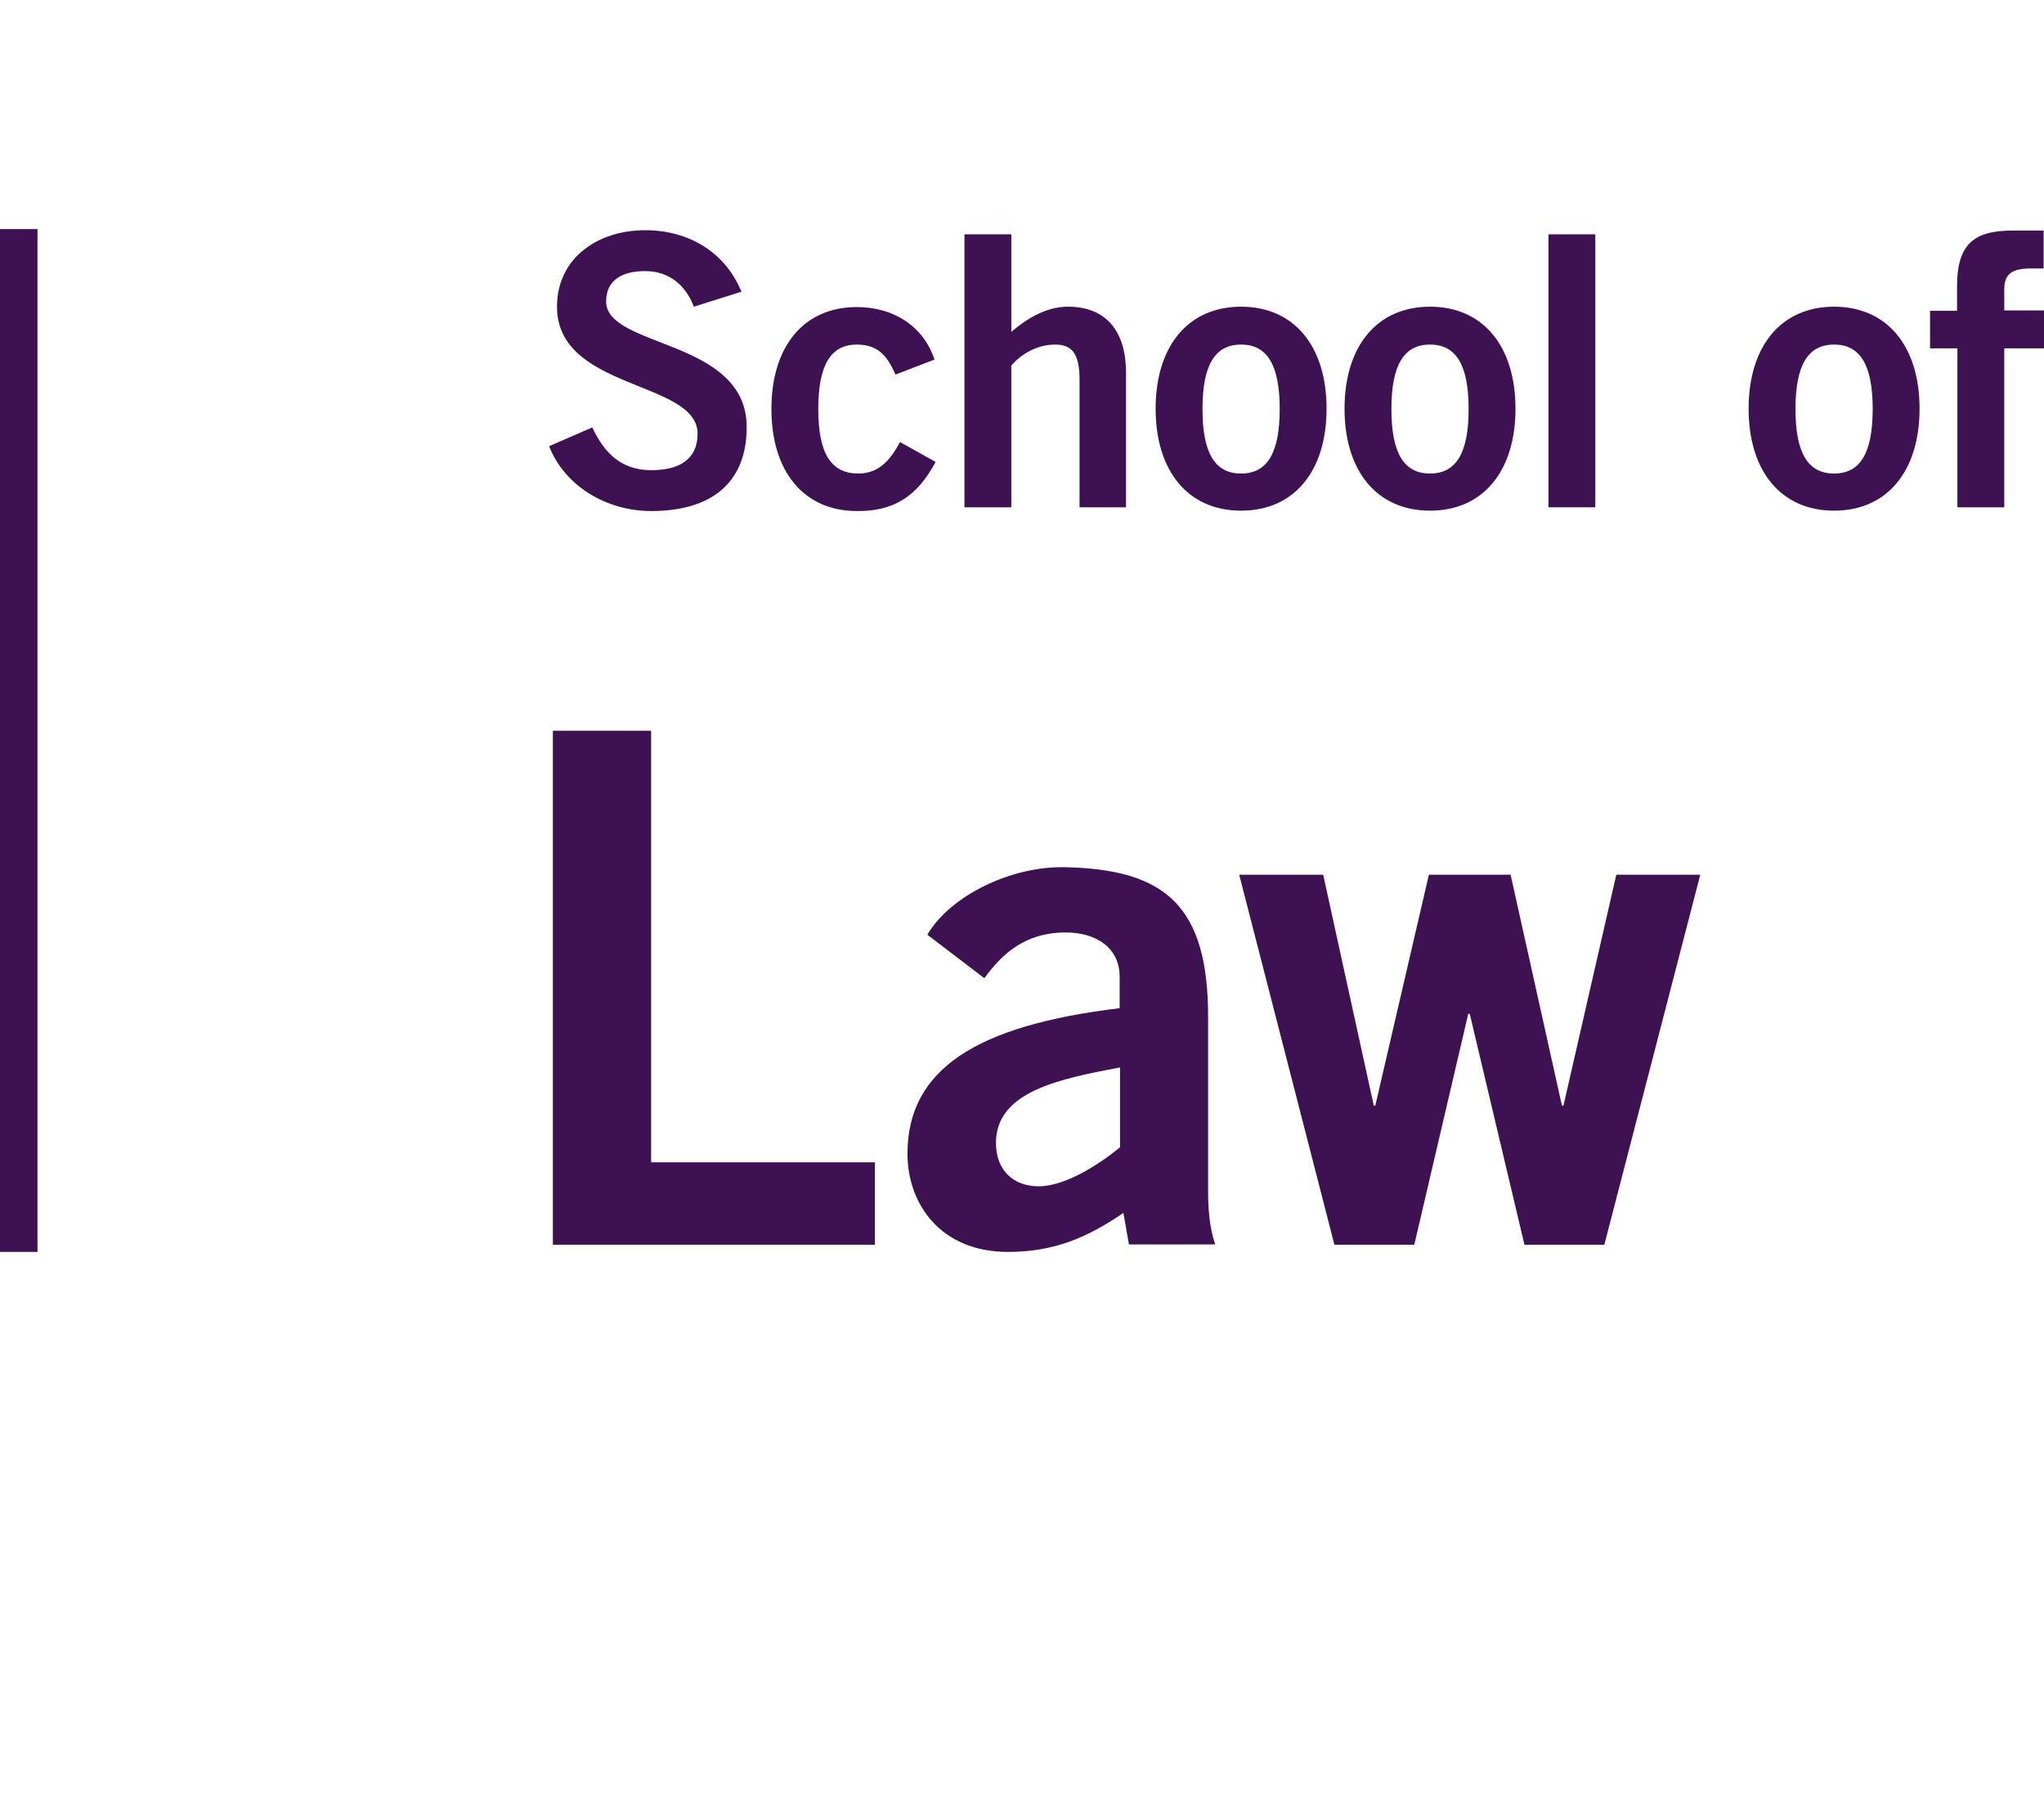 <?xml version="1.0" encoding="utf-8"?>
<!-- Generator: Adobe Illustrator 23.0.1, SVG Export Plug-In . SVG Version: 6.00 Build 0)  -->
<svg version="1.1" xmlns="http://www.w3.org/2000/svg" xmlns:xlink="http://www.w3.org/1999/xlink" x="0px" y="0px"
	 viewBox="0 0 54.53 48" style="enable-background:new 0 0 54.53 48;" xml:space="preserve">
<style type="text/css">
	.st0{fill:#102B72;stroke:#102B72;stroke-width:0.311;}
	.st1{fill:#102B72;}
	.st2{fill:#987C4D;}
	.st3{display:none;}
	.st4{display:inline;}
	.st5{fill:#00538B;}
	.st6{fill:#8E1537;}
	.st7{display:inline;fill:#8E1537;}
	.st8{fill:#006C85;}
	.st9{display:inline;fill:#006C85;}
	.st10{display:inline;fill:#D5A10F;}
	.st11{fill:#D5A10F;}
	.st12{fill:#3D1152;}
	.st13{fill:#006241;}
	.st14{display:inline;fill:#006241;}
</style>
<g id="SMU">
</g>
<g id="LKCSB" class="st3">
	<g class="st4">
		<g>
			<path class="st5" d="M14.64,31.61h5.37c2.89,0,4.75,0.96,4.91,3.55c0,1.5-0.62,2.67-2.21,3.29c1.88,0.76,2.53,1.62,2.53,3.83
				c0,2.25-1.58,3.81-5.27,3.81h-5.33V31.61z M17.41,37.39h2.77c1.32,0,1.98-0.76,1.98-1.76c0-1-0.66-1.76-1.98-1.76h-2.77V37.39z
				 M17.41,43.84h2.77c1.6,0,2.31-0.72,2.31-2.11c0-1.38-0.7-2.11-2.31-2.11h-2.77V43.84z"/>
			<path class="st5" d="M35.73,35.66v10.42h-2.29v-1.12c-0.92,0.64-1.99,1.32-3.21,1.32c-2.08,0-3.09-1.36-3.09-3.49v-7.14h2.49
				v6.78c0,1.4,0.44,1.84,1.28,1.84c1.08,0,1.9-0.62,2.33-1.1v-7.52H35.73z"/>
			<path class="st5" d="M42.94,38.41c-0.5-0.54-1.16-1.1-1.94-1.1c-0.96,0-1.4,0.4-1.4,1.02c0,1.78,5.21,1.02,5.21,4.83
				c0,2.17-1.64,3.13-3.83,3.13c-1.66,0-3.03-0.74-3.95-2.11l1.66-1.24c0.58,0.8,1.36,1.5,2.43,1.5c0.88,0,1.48-0.48,1.48-1.18
				c0-1.78-5.21-1.14-5.21-4.77c0-1.94,1.64-3.03,3.45-3.03c1.38,0,2.77,0.52,3.67,1.58L42.94,38.41z"/>
			<path class="st5" d="M46.44,33.74v-2.33h2.49v2.33H46.44z M48.92,46.09h-2.49V35.66h2.49V46.09z"/>
			<path class="st5" d="M51.14,46.09V35.66h2.29v1.12c0.92-0.64,1.99-1.32,3.21-1.32c2.08,0,3.09,1.36,3.09,3.49v7.14h-2.49v-6.78
				c0-1.4-0.44-1.84-1.28-1.84c-1.08,0-1.9,0.62-2.33,1.1v7.52H51.14z"/>
		</g>
		<g>
			<path class="st5" d="M18.74,20.01c-0.22-0.6-0.68-1-1.37-1c-0.64,0-1.1,0.26-1.1,0.85c0,1.32,3.96,1.04,3.96,3.54
				c0,1.58-0.99,2.36-2.7,2.36c-1.26,0-2.44-0.7-2.88-1.82l1.21-0.53c0.35,0.72,0.81,1.2,1.67,1.2c0.74,0,1.3-0.28,1.3-1.02
				c0-1.51-3.96-1.21-3.96-3.58c0-1.37,1.15-2.15,2.48-2.15c1.24,0,2.26,0.62,2.72,1.74L18.74,20.01z"/>
			<path class="st5" d="M24.41,21.92c-0.21-0.47-0.45-0.84-1.09-0.84c-0.74,0-1.09,0.58-1.09,1.81c0,1.24,0.35,1.81,1.13,1.81
				c0.58,0,0.91-0.39,1.17-0.88l1,0.57c-0.53,0.99-1.2,1.4-2.22,1.38c-1.5,0-2.41-1.12-2.41-2.88c0-1.76,0.91-2.88,2.41-2.88
				c1.04,0,1.87,0.55,2.18,1.48L24.41,21.92z"/>
			<path class="st5" d="M26.35,25.66v-7.69h1.32v2.75c0.4-0.34,0.95-0.7,1.6-0.7c1.11,0,1.64,0.72,1.64,1.85v3.79h-1.32v-3.6
				c0-0.75-0.23-0.98-0.68-0.98c-0.58,0-1.01,0.33-1.24,0.59v3.99H26.35z"/>
			<path class="st5" d="M34.13,20.01c1.5,0,2.41,1.12,2.41,2.88c0,1.76-0.91,2.88-2.41,2.88c-1.5,0-2.41-1.12-2.41-2.88
				C31.72,21.13,32.63,20.01,34.13,20.01z M34.13,21.08c-0.74,0-1.09,0.58-1.09,1.81c0,1.24,0.35,1.81,1.09,1.81
				c0.74,0,1.09-0.58,1.09-1.81C35.22,21.65,34.87,21.08,34.13,21.08z"/>
			<path class="st5" d="M39.45,20.01c1.5,0,2.41,1.12,2.41,2.88c0,1.76-0.91,2.88-2.41,2.88s-2.41-1.12-2.41-2.88
				C37.04,21.13,37.95,20.01,39.45,20.01z M39.45,21.08c-0.74,0-1.09,0.58-1.09,1.81c0,1.24,0.35,1.81,1.09,1.81
				c0.74,0,1.09-0.58,1.09-1.81C40.54,21.65,40.18,21.08,39.45,21.08z"/>
			<path class="st5" d="M42.77,25.66v-7.69h1.32v7.69H42.77z"/>
			<path class="st5" d="M50.82,20.01c1.5,0,2.41,1.12,2.41,2.88c0,1.76-0.91,2.88-2.41,2.88s-2.41-1.12-2.41-2.88
				C48.41,21.13,49.32,20.01,50.82,20.01z M50.82,21.08c-0.74,0-1.09,0.58-1.09,1.81c0,1.24,0.35,1.81,1.09,1.81
				c0.74,0,1.09-0.58,1.09-1.81C51.9,21.65,51.55,21.08,50.82,21.08z"/>
			<path class="st5" d="M55.6,21.18v4.47h-1.32v-4.47h-0.77v-1.07h0.76v-0.68c0-1.19,0.48-1.58,1.57-1.58h0.87v1.07h-0.36
				c-0.55,0-0.75,0.17-0.75,0.6v0.6h1.12v1.07H55.6z"/>
		</g>
		<g>
			<path class="st5" d="M14.62,13.91V6.22h1.47v6.46h3.35v1.24H14.62z"/>
			<path class="st5" d="M21.18,11.36c0.02,1.15,0.53,1.6,1.15,1.6c0.62,0,0.91-0.28,1.24-0.66l0.96,0.6
				c-0.51,0.79-1.26,1.13-2.32,1.13c-1.44,0-2.34-1.12-2.34-2.88c0-1.76,0.91-2.88,2.41-2.88c1.45-0.01,2.26,1.21,2.26,2.55v0.54
				H21.18z M23.31,10.46c-0.02-0.77-0.43-1.21-1.07-1.21c-0.64,0-1.04,0.45-1.07,1.21H23.31z"/>
			<path class="st5" d="M26.42,11.36c0.02,1.15,0.53,1.6,1.15,1.6c0.62,0,0.91-0.28,1.24-0.66l0.96,0.6
				c-0.51,0.79-1.26,1.13-2.32,1.13c-1.44,0-2.34-1.12-2.34-2.88c0-1.76,0.91-2.88,2.41-2.88c1.45-0.01,2.26,1.21,2.26,2.55v0.54
				H26.42z M28.55,10.46c-0.02-0.77-0.43-1.21-1.07-1.21s-1.04,0.45-1.07,1.21H28.55z"/>
			<path class="st5" d="M34.25,13.91V6.22h1.47v3.44H35.7l2.59-3.44h1.69L37.8,9.11l2.54,4.8h-1.63l-1.91-3.65l-1.08,1.34v2.31
				H34.25z"/>
			<path class="st5" d="M42.83,8.27c1.5,0,2.41,1.12,2.41,2.88c0,1.76-0.91,2.88-2.41,2.88s-2.41-1.12-2.41-2.88
				C40.43,9.38,41.33,8.27,42.83,8.27z M42.83,9.33c-0.74,0-1.09,0.58-1.09,1.81c0,1.24,0.35,1.81,1.09,1.81
				c0.74,0,1.09-0.58,1.09-1.81C43.92,9.91,43.57,9.33,42.83,9.33z"/>
			<path class="st5" d="M46.07,13.91V8.37h1.21v0.6c0.49-0.34,1.05-0.7,1.7-0.7c1.11,0,1.64,0.72,1.64,1.85v3.79h-1.32v-3.6
				c0-0.75-0.23-0.98-0.68-0.98c-0.58,0-1.01,0.33-1.24,0.59v3.99H46.07z"/>
			<path class="st5" d="M56.37,9.16c-0.31,0-0.65,0-0.85,0.13c0.17,0.23,0.3,0.55,0.3,0.98c0,1.04-0.7,1.79-2.09,1.79
				c-0.58,0-1.03,0.02-1.03,0.34c0,0.9,3.64-0.32,3.64,1.9c0,0.79-0.8,1.64-2.57,1.64c-1.49,0-2.47-0.45-2.47-1.32
				c0-0.69,0.52-1.02,1-1.02v-0.02c-0.26-0.16-0.82-0.3-0.82-0.89c0-0.53,0.62-0.94,0.86-1.01c-0.46-0.37-0.82-0.8-0.82-1.47
				c0-0.97,0.75-1.93,2.18-1.93c0.47,0,1.02,0.19,1.36,0.49c0.26-0.34,0.67-0.51,1.3-0.49V9.16z M52.52,14.44
				c0,0.43,0.36,0.62,1.47,0.62c0.85,0,1.14-0.43,1.14-0.62c0-0.26-0.39-0.64-1.67-0.64C52.73,13.81,52.52,14.21,52.52,14.44z
				 M53.7,9.25c-0.56,0-0.96,0.4-0.96,0.92s0.39,0.92,0.96,0.92c0.5,0,0.91-0.4,0.91-0.92S54.2,9.25,53.7,9.25z"/>
		</g>
		<rect id="Separator_2_" y="6.11" class="st5" width="1" height="39.87"/>
	</g>
</g>
<g id="SOA" class="st3">
	<g class="st4">
		<g>
			<path class="st6" d="M18.62,19.49h3.29l3.92,13.83h-2.62l-0.77-2.98h-4.36l-0.82,2.98h-2.62L18.62,19.49z M18.66,28.16h3.21
				l-1.55-6.01h-0.04L18.66,28.16z"/>
			<path class="st6" d="M32.47,26.61c-0.38-0.84-0.8-1.51-1.95-1.51c-1.32,0-1.95,1.03-1.95,3.25c0,2.22,0.63,3.25,2.03,3.25
				c1.03,0,1.63-0.71,2.1-1.59l1.8,1.01c-0.96,1.78-2.16,2.51-3.98,2.49c-2.7,0-4.32-2.01-4.32-5.17c0-3.16,1.63-5.17,4.32-5.17
				c1.88,0,3.37,1,3.92,2.66L32.47,26.61z"/>
			<path class="st6" d="M41.63,26.61c-0.38-0.84-0.8-1.51-1.95-1.51c-1.32,0-1.95,1.03-1.95,3.25c0,2.22,0.63,3.25,2.03,3.25
				c1.03,0,1.63-0.71,2.1-1.59l1.8,1.01c-0.96,1.78-2.16,2.51-3.98,2.49c-2.7,0-4.32-2.01-4.32-5.17c0-3.16,1.63-5.17,4.32-5.17
				c1.88,0,3.37,1,3.92,2.66L41.63,26.61z"/>
			<path class="st6" d="M48.83,23.18c2.7,0,4.32,2.01,4.32,5.17c0,3.16-1.63,5.17-4.32,5.17s-4.32-2.01-4.32-5.17
				C44.51,25.19,46.13,23.18,48.83,23.18z M48.83,25.09c-1.32,0-1.95,1.03-1.95,3.25c0,2.22,0.63,3.25,1.95,3.25
				s1.95-1.03,1.95-3.25C50.78,26.13,50.15,25.09,48.83,25.09z"/>
		</g>
		<g>
			<path class="st6" d="M18.54,8.12c-0.21-0.57-0.65-0.96-1.31-0.96c-0.61,0-1.05,0.24-1.05,0.81c0,1.26,3.78,1,3.78,3.37
				c0,1.5-0.95,2.26-2.57,2.26c-1.2,0-2.33-0.67-2.74-1.74l1.16-0.51c0.33,0.69,0.77,1.15,1.6,1.15c0.7,0,1.24-0.26,1.24-0.98
				c0-1.44-3.78-1.16-3.78-3.41c0-1.31,1.1-2.05,2.37-2.05c1.18,0,2.15,0.59,2.59,1.66L18.54,8.12z"/>
			<path class="st6" d="M23.95,9.94c-0.2-0.45-0.43-0.8-1.04-0.8c-0.7,0-1.04,0.55-1.04,1.73c0,1.18,0.34,1.73,1.08,1.73
				c0.55,0,0.86-0.38,1.12-0.84l0.95,0.54c-0.51,0.94-1.15,1.33-2.11,1.32c-1.43,0-2.3-1.07-2.3-2.74c0-1.68,0.86-2.74,2.3-2.74
				c1,0,1.79,0.53,2.08,1.41L23.95,9.94z"/>
			<path class="st6" d="M25.81,13.51V6.17h1.26v2.62c0.39-0.32,0.9-0.67,1.52-0.67c1.06,0,1.56,0.69,1.56,1.77v3.62H28.9v-3.43
				c0-0.71-0.22-0.93-0.65-0.93c-0.55,0-0.97,0.31-1.18,0.56v3.81H25.81z"/>
			<path class="st6" d="M33.24,8.12c1.43,0,2.3,1.07,2.3,2.74c0,1.68-0.86,2.74-2.3,2.74c-1.43,0-2.3-1.07-2.3-2.74
				C30.94,9.19,31.81,8.12,33.24,8.12z M33.24,9.14c-0.7,0-1.04,0.55-1.04,1.73c0,1.18,0.34,1.73,1.04,1.73
				c0.7,0,1.04-0.55,1.04-1.73C34.28,9.69,33.94,9.14,33.24,9.14z"/>
			<path class="st6" d="M38.32,8.12c1.43,0,2.3,1.07,2.3,2.74c0,1.68-0.86,2.74-2.3,2.74s-2.3-1.07-2.3-2.74
				C36.02,9.19,36.89,8.12,38.32,8.12z M38.32,9.14c-0.7,0-1.04,0.55-1.04,1.73c0,1.18,0.34,1.73,1.04,1.73s1.04-0.55,1.04-1.73
				C39.36,9.69,39.02,9.14,38.32,9.14z"/>
			<path class="st6" d="M41.49,13.51V6.17h1.26v7.34H41.49z"/>
			<path class="st6" d="M49.18,8.12c1.43,0,2.3,1.07,2.3,2.74c0,1.68-0.86,2.74-2.3,2.74c-1.43,0-2.3-1.07-2.3-2.74
				C46.88,9.19,47.74,8.12,49.18,8.12z M49.18,9.14c-0.7,0-1.04,0.55-1.04,1.73c0,1.18,0.34,1.73,1.04,1.73
				c0.7,0,1.04-0.55,1.04-1.73C50.21,9.69,49.88,9.14,49.18,9.14z"/>
			<path class="st6" d="M53.74,9.24v4.27h-1.26V9.24h-0.73V8.23h0.72V7.58c0-1.14,0.46-1.5,1.49-1.5h0.83v1.02h-0.35
				c-0.53,0-0.71,0.16-0.71,0.57v0.57h1.07v1.02H53.74z"/>
		</g>
	</g>
	<rect id="Separator_10_" y="6.11" class="st7" width="0.89" height="27.26"/>
</g>
<g id="SOE" class="st3">
	<g class="st4">
		<g>
			<path class="st8" d="M14.83,33.13v-13.7h9.07v2.2h-6.45v3.26h4.69v2.2h-4.69v3.83h6.66v2.2H14.83z"/>
			<path class="st8" d="M31.16,26.47c-0.38-0.84-0.8-1.5-1.94-1.5c-1.31,0-1.93,1.02-1.93,3.22c0,2.2,0.63,3.23,2.01,3.23
				c1.02,0,1.61-0.7,2.09-1.58l1.78,1.01c-0.95,1.76-2.14,2.49-3.95,2.47c-2.68,0-4.29-1.99-4.29-5.12c0-3.13,1.61-5.12,4.29-5.12
				c1.86,0,3.34,0.99,3.89,2.64L31.16,26.47z"/>
			<path class="st8" d="M38.31,23.08c2.68,0,4.29,1.99,4.29,5.12c0,3.13-1.61,5.12-4.29,5.12c-2.67,0-4.29-1.99-4.29-5.12
				C34.02,25.07,35.63,23.08,38.31,23.08z M38.31,24.98c-1.31,0-1.93,1.02-1.93,3.22c0,2.2,0.63,3.23,1.93,3.23
				c1.31,0,1.94-1.02,1.94-3.23C40.24,26,39.62,24.98,38.31,24.98z"/>
			<path class="st8" d="M44.03,33.13v-9.87h2.16v1.06c0.87-0.61,1.88-1.25,3.04-1.25c1.97,0,2.92,1.29,2.92,3.3v6.75H49.8v-6.41
				c0-1.33-0.42-1.75-1.21-1.75c-1.02,0-1.8,0.59-2.2,1.04v7.11H44.03z"/>
			<path class="st8" d="M57.84,23.08c2.67,0,4.29,1.99,4.29,5.12c0,3.13-1.61,5.12-4.29,5.12c-2.68,0-4.29-1.99-4.29-5.12
				C53.56,25.07,55.17,23.08,57.84,23.08z M57.84,24.98c-1.31,0-1.93,1.02-1.93,3.22c0,2.2,0.63,3.23,1.93,3.23s1.94-1.02,1.94-3.23
				C59.78,26,59.15,24.98,57.84,24.98z"/>
		</g>
		<g>
			<path class="st8" d="M18.5,8.15c-0.21-0.56-0.64-0.95-1.3-0.95c-0.6,0-1.04,0.24-1.04,0.81c0,1.25,3.75,0.99,3.75,3.34
				c0,1.49-0.94,2.24-2.55,2.24c-1.19,0-2.31-0.67-2.72-1.72l1.15-0.5c0.33,0.68,0.77,1.14,1.58,1.14c0.7,0,1.23-0.26,1.23-0.97
				c0-1.43-3.75-1.15-3.75-3.39c0-1.3,1.09-2.04,2.35-2.04c1.17,0,2.14,0.58,2.57,1.64L18.5,8.15z"/>
			<path class="st8" d="M23.87,9.95c-0.2-0.44-0.42-0.8-1.03-0.8c-0.7,0-1.03,0.54-1.03,1.71s0.33,1.71,1.07,1.71
				c0.54,0,0.86-0.37,1.11-0.84l0.95,0.53c-0.5,0.94-1.14,1.32-2.1,1.31c-1.42,0-2.28-1.06-2.28-2.72s0.86-2.72,2.28-2.72
				c0.99,0,1.77,0.52,2.07,1.4L23.87,9.95z"/>
			<path class="st8" d="M25.72,13.49V6.21h1.25v2.6c0.38-0.32,0.9-0.67,1.51-0.67c1.05,0,1.55,0.69,1.55,1.75v3.59h-1.25v-3.41
				c0-0.7-0.22-0.93-0.64-0.93c-0.54,0-0.96,0.31-1.17,0.55v3.78H25.72z"/>
			<path class="st8" d="M33.08,8.15c1.42,0,2.28,1.06,2.28,2.72s-0.86,2.72-2.28,2.72c-1.42,0-2.28-1.06-2.28-2.72
				S31.66,8.15,33.08,8.15z M33.08,9.16c-0.7,0-1.03,0.54-1.03,1.71s0.33,1.71,1.03,1.71s1.03-0.54,1.03-1.71S33.78,9.16,33.08,9.16
				z"/>
			<path class="st8" d="M38.12,8.15c1.42,0,2.28,1.06,2.28,2.72s-0.86,2.72-2.28,2.72s-2.28-1.06-2.28-2.72S36.7,8.15,38.12,8.15z
				 M38.12,9.16c-0.7,0-1.03,0.54-1.03,1.71s0.33,1.71,1.03,1.71s1.03-0.54,1.03-1.71S38.82,9.16,38.12,9.16z"/>
			<path class="st8" d="M41.27,13.49V6.21h1.25v7.27H41.27z"/>
			<path class="st8" d="M48.89,8.15c1.42,0,2.28,1.06,2.28,2.72s-0.86,2.72-2.28,2.72s-2.28-1.06-2.28-2.72S47.46,8.15,48.89,8.15z
				 M48.89,9.16c-0.7,0-1.03,0.54-1.03,1.71s0.33,1.71,1.03,1.71s1.03-0.54,1.03-1.71S49.58,9.16,48.89,9.16z"/>
			<path class="st8" d="M53.41,9.26v4.23h-1.25V9.26h-0.73V8.25h0.72V7.6c0-1.13,0.45-1.49,1.48-1.49h0.83v1.01h-0.34
				c-0.52,0-0.71,0.16-0.71,0.56v0.56h1.06v1.01H53.41z"/>
		</g>
	</g>
	<rect id="Separator_3_" y="6.09" class="st9" width="1" height="27.26"/>
</g>
<g id="SOIS" class="st3">
	<rect id="Separator_7_" y="6.11" class="st10" width="1" height="27.26"/>
	<g class="st4">
		<g>
			<path class="st11" d="M14.64,33.3V19.51h2.64V33.3H14.64z"/>
			<path class="st11" d="M19.71,33.3v-9.93h2.18v1.07c0.88-0.61,1.89-1.26,3.06-1.26c1.99,0,2.94,1.3,2.94,3.32v6.8h-2.37v-6.46
				c0-1.34-0.42-1.76-1.22-1.76c-1.03,0-1.81,0.59-2.22,1.05v7.16H19.71z"/>
			<path class="st11" d="M32.72,25.28v8.02h-2.37v-8.02h-1.38v-1.91h1.36v-1.22c0-2.14,0.86-2.83,2.81-2.83h1.57v1.91h-0.65
				c-0.99,0-1.34,0.31-1.34,1.07v1.07h2.01v1.91H32.72z"/>
			<path class="st11" d="M39.57,23.18c2.69,0,4.32,2.01,4.32,5.16c0,3.15-1.62,5.16-4.32,5.16c-2.69,0-4.32-2.01-4.32-5.16
				C35.26,25.18,36.88,23.18,39.57,23.18z M39.57,25.09c-1.32,0-1.95,1.03-1.95,3.25c0,2.22,0.63,3.25,1.95,3.25
				c1.32,0,1.95-1.03,1.95-3.25C41.52,26.12,40.89,25.09,39.57,25.09z"/>
			<path class="st11" d="M45.26,33.3v-9.93h2.18v1.7h0.04c0.57-1.18,1.38-1.85,2.79-1.89v2.5c-0.11-0.02-0.25-0.02-0.42-0.02
				c-1.18,0-2.22,1.36-2.22,1.6v6.04H45.26z"/>
			<path class="st11" d="M51.41,33.3v-9.93h2.16v1.07c0.9-0.82,1.62-1.26,2.98-1.26c1.03,0,2.01,0.5,2.45,1.45
				c0.82-0.82,1.78-1.45,3.42-1.45c1.03,0,2.45,0.61,2.45,2.98v7.14h-2.37v-6.93c0-0.8-0.32-1.24-1.18-1.28
				c-0.61,0-1.43,0.55-1.99,1.07v7.14h-2.37v-6.93c0-0.8-0.33-1.24-1.18-1.28c-0.61,0-1.43,0.55-1.99,1.07v7.14H51.41z"/>
		</g>
		<g>
			<path class="st11" d="M18.53,8.14c-0.21-0.57-0.65-0.95-1.31-0.95c-0.61,0-1.05,0.24-1.05,0.81c0,1.26,3.77,0.99,3.77,3.37
				c0,1.5-0.94,2.25-2.57,2.25c-1.2,0-2.32-0.67-2.74-1.73l1.16-0.51c0.33,0.69,0.77,1.15,1.59,1.15c0.7,0,1.24-0.26,1.24-0.97
				c0-1.44-3.77-1.16-3.77-3.41c0-1.31,1.1-2.05,2.36-2.05c1.18,0,2.15,0.59,2.59,1.65L18.53,8.14z"/>
			<path class="st11" d="M23.94,9.96c-0.2-0.45-0.43-0.8-1.03-0.8c-0.7,0-1.03,0.55-1.03,1.72c0,1.18,0.33,1.72,1.08,1.72
				c0.55,0,0.86-0.38,1.12-0.84l0.95,0.54c-0.51,0.94-1.15,1.33-2.11,1.32c-1.43,0-2.29-1.07-2.29-2.74c0-1.67,0.86-2.74,2.29-2.74
				c0.99,0,1.79,0.53,2.08,1.41L23.94,9.96z"/>
			<path class="st11" d="M25.79,13.52V6.2h1.26v2.62c0.39-0.32,0.9-0.67,1.52-0.67c1.06,0,1.56,0.69,1.56,1.77v3.61h-1.26v-3.43
				c0-0.71-0.22-0.93-0.65-0.93c-0.55,0-0.96,0.31-1.18,0.56v3.8H25.79z"/>
			<path class="st11" d="M33.21,8.14c1.43,0,2.29,1.07,2.29,2.74c0,1.67-0.86,2.74-2.29,2.74c-1.43,0-2.29-1.07-2.29-2.74
				C30.92,9.21,31.78,8.14,33.21,8.14z M33.21,9.16c-0.7,0-1.03,0.55-1.03,1.72c0,1.18,0.33,1.72,1.03,1.72s1.03-0.55,1.03-1.72
				C34.25,9.71,33.91,9.16,33.21,9.16z"/>
			<path class="st11" d="M38.29,8.14c1.43,0,2.29,1.07,2.29,2.74c0,1.67-0.86,2.74-2.29,2.74c-1.43,0-2.29-1.07-2.29-2.74
				C35.99,9.21,36.86,8.14,38.29,8.14z M38.29,9.16c-0.7,0-1.03,0.55-1.03,1.72c0,1.18,0.33,1.72,1.03,1.72
				c0.7,0,1.03-0.55,1.03-1.72C39.32,9.71,38.99,9.16,38.29,9.16z"/>
			<path class="st11" d="M41.45,13.52V6.2h1.26v7.32H41.45z"/>
			<path class="st11" d="M49.12,8.14c1.43,0,2.29,1.07,2.29,2.74c0,1.67-0.86,2.74-2.29,2.74s-2.29-1.07-2.29-2.74
				C46.83,9.21,47.69,8.14,49.12,8.14z M49.12,9.16c-0.7,0-1.03,0.55-1.03,1.72c0,1.18,0.33,1.72,1.03,1.72s1.03-0.55,1.03-1.72
				C50.16,9.71,49.82,9.16,49.12,9.16z"/>
			<path class="st11" d="M53.68,9.26v4.26h-1.26V9.26h-0.73V8.24h0.72V7.6c0-1.14,0.46-1.5,1.49-1.5h0.83v1.01h-0.34
				c-0.53,0-0.71,0.16-0.71,0.57v0.57h1.07v1.01H53.68z"/>
		</g>
	</g>
</g>
<g id="SOL">
	<g>
		<g>
			<path class="st12" d="M14.75,33.2V19.49h2.62V31h5.97v2.2H14.75z"/>
			<path class="st12" d="M30.12,33.2l-0.15-0.85c-0.95,0.65-1.84,1.04-3.08,1.04c-1.79,0-2.68-1.27-2.68-2.62
				c0-2.24,1.82-3.42,5.66-3.88v-0.84c0-0.76-0.61-1.18-1.44-1.18c-1.1,0-1.71,0.59-2.17,1.22l-1.52-1.16
				c0.61-1.04,2.24-1.84,3.69-1.8c2.66,0.06,3.8,1.03,3.8,3.99v4.65c0,0.49,0.04,0.99,0.19,1.42H30.12z M29.88,28.47
				c-1.58,0.3-3.31,0.63-3.31,2.01c0,0.74,0.47,1.16,1.14,1.16c0.74,0,1.67-0.63,2.17-1.04V28.47z"/>
			<path class="st12" d="M33.06,23.33h2.24l1.35,6.16h0.04l1.43-6.16h2.18l1.37,6.16h0.04l1.41-6.16h2.24L42.8,33.2h-2.13
				l-1.46-6.16h-0.04l-1.44,6.16H35.6L33.06,23.33z"/>
		</g>
		<g>
			<path class="st12" d="M18.51,8.18c-0.21-0.56-0.65-0.95-1.3-0.95c-0.61,0-1.04,0.24-1.04,0.81c0,1.25,3.75,0.99,3.75,3.35
				c0,1.49-0.94,2.24-2.55,2.24c-1.19,0-2.31-0.67-2.72-1.73l1.15-0.5c0.33,0.69,0.77,1.14,1.58,1.14c0.7,0,1.23-0.26,1.23-0.97
				c0-1.43-3.75-1.15-3.75-3.39c0-1.3,1.09-2.04,2.35-2.04c1.17,0,2.14,0.59,2.57,1.64L18.51,8.18z"/>
			<path class="st12" d="M23.89,9.99c-0.2-0.44-0.42-0.8-1.03-0.8c-0.7,0-1.03,0.55-1.03,1.72c0,1.17,0.33,1.72,1.07,1.72
				c0.55,0,0.86-0.37,1.11-0.84l0.95,0.53c-0.5,0.94-1.14,1.32-2.1,1.31c-1.42,0-2.28-1.06-2.28-2.72c0-1.67,0.86-2.72,2.28-2.72
				c0.99,0,1.78,0.52,2.07,1.4L23.89,9.99z"/>
			<path class="st12" d="M25.73,13.53V6.25h1.25v2.6c0.38-0.32,0.9-0.67,1.51-0.67c1.05,0,1.55,0.69,1.55,1.76v3.59H28.8v-3.41
				c0-0.71-0.22-0.93-0.65-0.93c-0.54,0-0.96,0.31-1.17,0.56v3.78H25.73z"/>
			<path class="st12" d="M33.11,8.18c1.42,0,2.28,1.06,2.28,2.72c0,1.66-0.86,2.72-2.28,2.72c-1.42,0-2.28-1.06-2.28-2.72
				C30.83,9.24,31.69,8.18,33.11,8.18z M33.11,9.19c-0.7,0-1.03,0.55-1.03,1.72c0,1.17,0.33,1.72,1.03,1.72
				c0.7,0,1.03-0.55,1.03-1.72C34.14,9.74,33.81,9.19,33.11,9.19z"/>
			<path class="st12" d="M38.15,8.18c1.42,0,2.28,1.06,2.28,2.72c0,1.66-0.86,2.72-2.28,2.72s-2.28-1.06-2.28-2.72
				C35.87,9.24,36.73,8.18,38.15,8.18z M38.15,9.19c-0.7,0-1.03,0.55-1.03,1.72c0,1.17,0.33,1.72,1.03,1.72s1.03-0.55,1.03-1.72
				C39.18,9.74,38.85,9.19,38.15,9.19z"/>
			<path class="st12" d="M41.31,13.53V6.25h1.25v7.28H41.31z"/>
			<path class="st12" d="M48.93,8.18c1.42,0,2.28,1.06,2.28,2.72c0,1.66-0.86,2.72-2.28,2.72s-2.28-1.06-2.28-2.72
				C46.65,9.24,47.51,8.18,48.93,8.18z M48.93,9.19c-0.7,0-1.03,0.55-1.03,1.72c0,1.17,0.33,1.72,1.03,1.72s1.03-0.55,1.03-1.72
				C49.96,9.74,49.63,9.19,48.93,9.19z"/>
			<path class="st12" d="M53.47,9.29v4.24h-1.25V9.29h-0.73V8.29h0.72V7.64c0-1.13,0.45-1.49,1.48-1.49h0.83v1.01h-0.34
				c-0.52,0-0.71,0.16-0.71,0.56v0.56h1.06v1.01H53.47z"/>
		</g>
	</g>
	<rect id="Separator_5_" y="6.11" class="st12" width="1" height="27.28"/>
</g>
<g id="SOSSC" class="st3">
	<g class="st4">
		<g>
			<path class="st13" d="M21.92,23.08c-0.4-1.06-1.22-1.79-2.45-1.79c-1.14,0-1.96,0.46-1.96,1.52c0,2.36,7.07,1.86,7.07,6.31
				c0,2.81-1.77,4.22-4.81,4.22c-2.24,0-4.35-1.25-5.13-3.25l2.17-0.95c0.63,1.29,1.44,2.15,2.98,2.15c1.31,0,2.32-0.49,2.32-1.82
				c0-2.7-7.07-2.17-7.07-6.38c0-2.45,2.05-3.84,4.43-3.84c2.2,0,4.03,1.1,4.84,3.1L21.92,23.08z"/>
			<path class="st13" d="M30.04,23.08c2.68,0,4.29,1.99,4.29,5.13c0,3.13-1.61,5.13-4.29,5.13s-4.29-1.99-4.29-5.13
				C25.75,25.07,27.36,23.08,30.04,23.08z M30.04,24.98c-1.31,0-1.94,1.03-1.94,3.23c0,2.2,0.63,3.23,1.94,3.23s1.94-1.03,1.94-3.23
				C31.98,26,31.35,24.98,30.04,24.98z"/>
			<path class="st13" d="M41.42,26.48c-0.38-0.84-0.8-1.5-1.94-1.5c-1.31,0-1.94,1.03-1.94,3.23c0,2.2,0.63,3.23,2.01,3.23
				c1.03,0,1.61-0.7,2.09-1.58l1.79,1.01c-0.95,1.77-2.15,2.49-3.95,2.47c-2.68,0-4.29-1.99-4.29-5.13c0-3.13,1.61-5.13,4.29-5.13
				c1.86,0,3.34,0.99,3.89,2.64L41.42,26.48z"/>
			<path class="st13" d="M44.98,21.44v-2.2h2.36v2.2H44.98z M47.33,33.14h-2.36v-9.88h2.36V33.14z"/>
			<path class="st13" d="M54.62,33.14l-0.15-0.86c-0.95,0.65-1.84,1.05-3.08,1.05c-1.79,0-2.68-1.27-2.68-2.62
				c0-2.24,1.82-3.42,5.66-3.88V26c0-0.76-0.61-1.18-1.44-1.18c-1.1,0-1.71,0.59-2.17,1.22l-1.52-1.16c0.61-1.05,2.24-1.84,3.69-1.8
				c2.66,0.06,3.8,1.03,3.8,3.99v4.65c0,0.49,0.04,0.99,0.19,1.43H54.62z M54.37,28.41c-1.58,0.3-3.3,0.63-3.3,2.01
				c0,0.74,0.47,1.16,1.14,1.16c0.74,0,1.67-0.63,2.17-1.05V28.41z"/>
		</g>
		<g>
			<path class="st13" d="M18.51,8.13c-0.21-0.56-0.65-0.95-1.3-0.95c-0.61,0-1.04,0.24-1.04,0.81c0,1.25,3.75,0.99,3.75,3.35
				c0,1.49-0.94,2.24-2.55,2.24c-1.19,0-2.31-0.67-2.72-1.72l1.15-0.5c0.33,0.69,0.77,1.14,1.58,1.14c0.7,0,1.23-0.26,1.23-0.97
				c0-1.43-3.75-1.15-3.75-3.39c0-1.3,1.09-2.04,2.35-2.04c1.17,0,2.14,0.59,2.57,1.64L18.51,8.13z"/>
			<path class="st13" d="M23.88,9.94c-0.2-0.44-0.42-0.8-1.03-0.8c-0.7,0-1.03,0.54-1.03,1.72c0,1.17,0.33,1.71,1.07,1.71
				c0.54,0,0.86-0.37,1.11-0.84l0.95,0.53c-0.5,0.94-1.14,1.32-2.1,1.31c-1.42,0-2.28-1.06-2.28-2.72c0-1.66,0.86-2.72,2.28-2.72
				c0.99,0,1.78,0.52,2.07,1.4L23.88,9.94z"/>
			<path class="st13" d="M25.73,13.48V6.19h1.25v2.6c0.38-0.32,0.9-0.67,1.51-0.67c1.05,0,1.55,0.69,1.55,1.76v3.59H28.8v-3.41
				c0-0.71-0.22-0.93-0.65-0.93c-0.54,0-0.96,0.31-1.17,0.56v3.78H25.73z"/>
			<path class="st13" d="M33.11,8.13c1.42,0,2.28,1.06,2.28,2.72c0,1.66-0.86,2.72-2.28,2.72c-1.42,0-2.28-1.06-2.28-2.72
				C30.83,9.19,31.68,8.13,33.11,8.13z M33.11,9.14c-0.7,0-1.03,0.54-1.03,1.72c0,1.17,0.33,1.71,1.03,1.71
				c0.7,0,1.03-0.54,1.03-1.71C34.13,9.68,33.8,9.14,33.11,9.14z"/>
			<path class="st13" d="M38.15,8.13c1.42,0,2.28,1.06,2.28,2.72c0,1.66-0.86,2.72-2.28,2.72c-1.42,0-2.28-1.06-2.28-2.72
				C35.87,9.19,36.73,8.13,38.15,8.13z M38.15,9.14c-0.7,0-1.03,0.54-1.03,1.72c0,1.17,0.33,1.71,1.03,1.71
				c0.7,0,1.03-0.54,1.03-1.71C39.18,9.68,38.85,9.14,38.15,9.14z"/>
			<path class="st13" d="M41.3,13.48V6.19h1.25v7.28H41.3z"/>
			<path class="st13" d="M48.93,8.13c1.42,0,2.28,1.06,2.28,2.72c0,1.66-0.86,2.72-2.28,2.72c-1.42,0-2.28-1.06-2.28-2.72
				C46.65,9.19,47.5,8.13,48.93,8.13z M48.93,9.14c-0.7,0-1.03,0.54-1.03,1.72c0,1.17,0.33,1.71,1.03,1.71
				c0.7,0,1.03-0.54,1.03-1.71C49.95,9.68,49.62,9.14,48.93,9.14z"/>
			<path class="st13" d="M53.46,9.24v4.24h-1.25V9.24h-0.73V8.23h0.72V7.59c0-1.13,0.45-1.49,1.48-1.49h0.83V7.1h-0.34
				c-0.52,0-0.71,0.16-0.71,0.56v0.56h1.06v1.01H53.46z"/>
		</g>
	</g>
	<rect id="Separator_1_" y="6.11" class="st14" width="1" height="27.26"/>
</g>
</svg>
